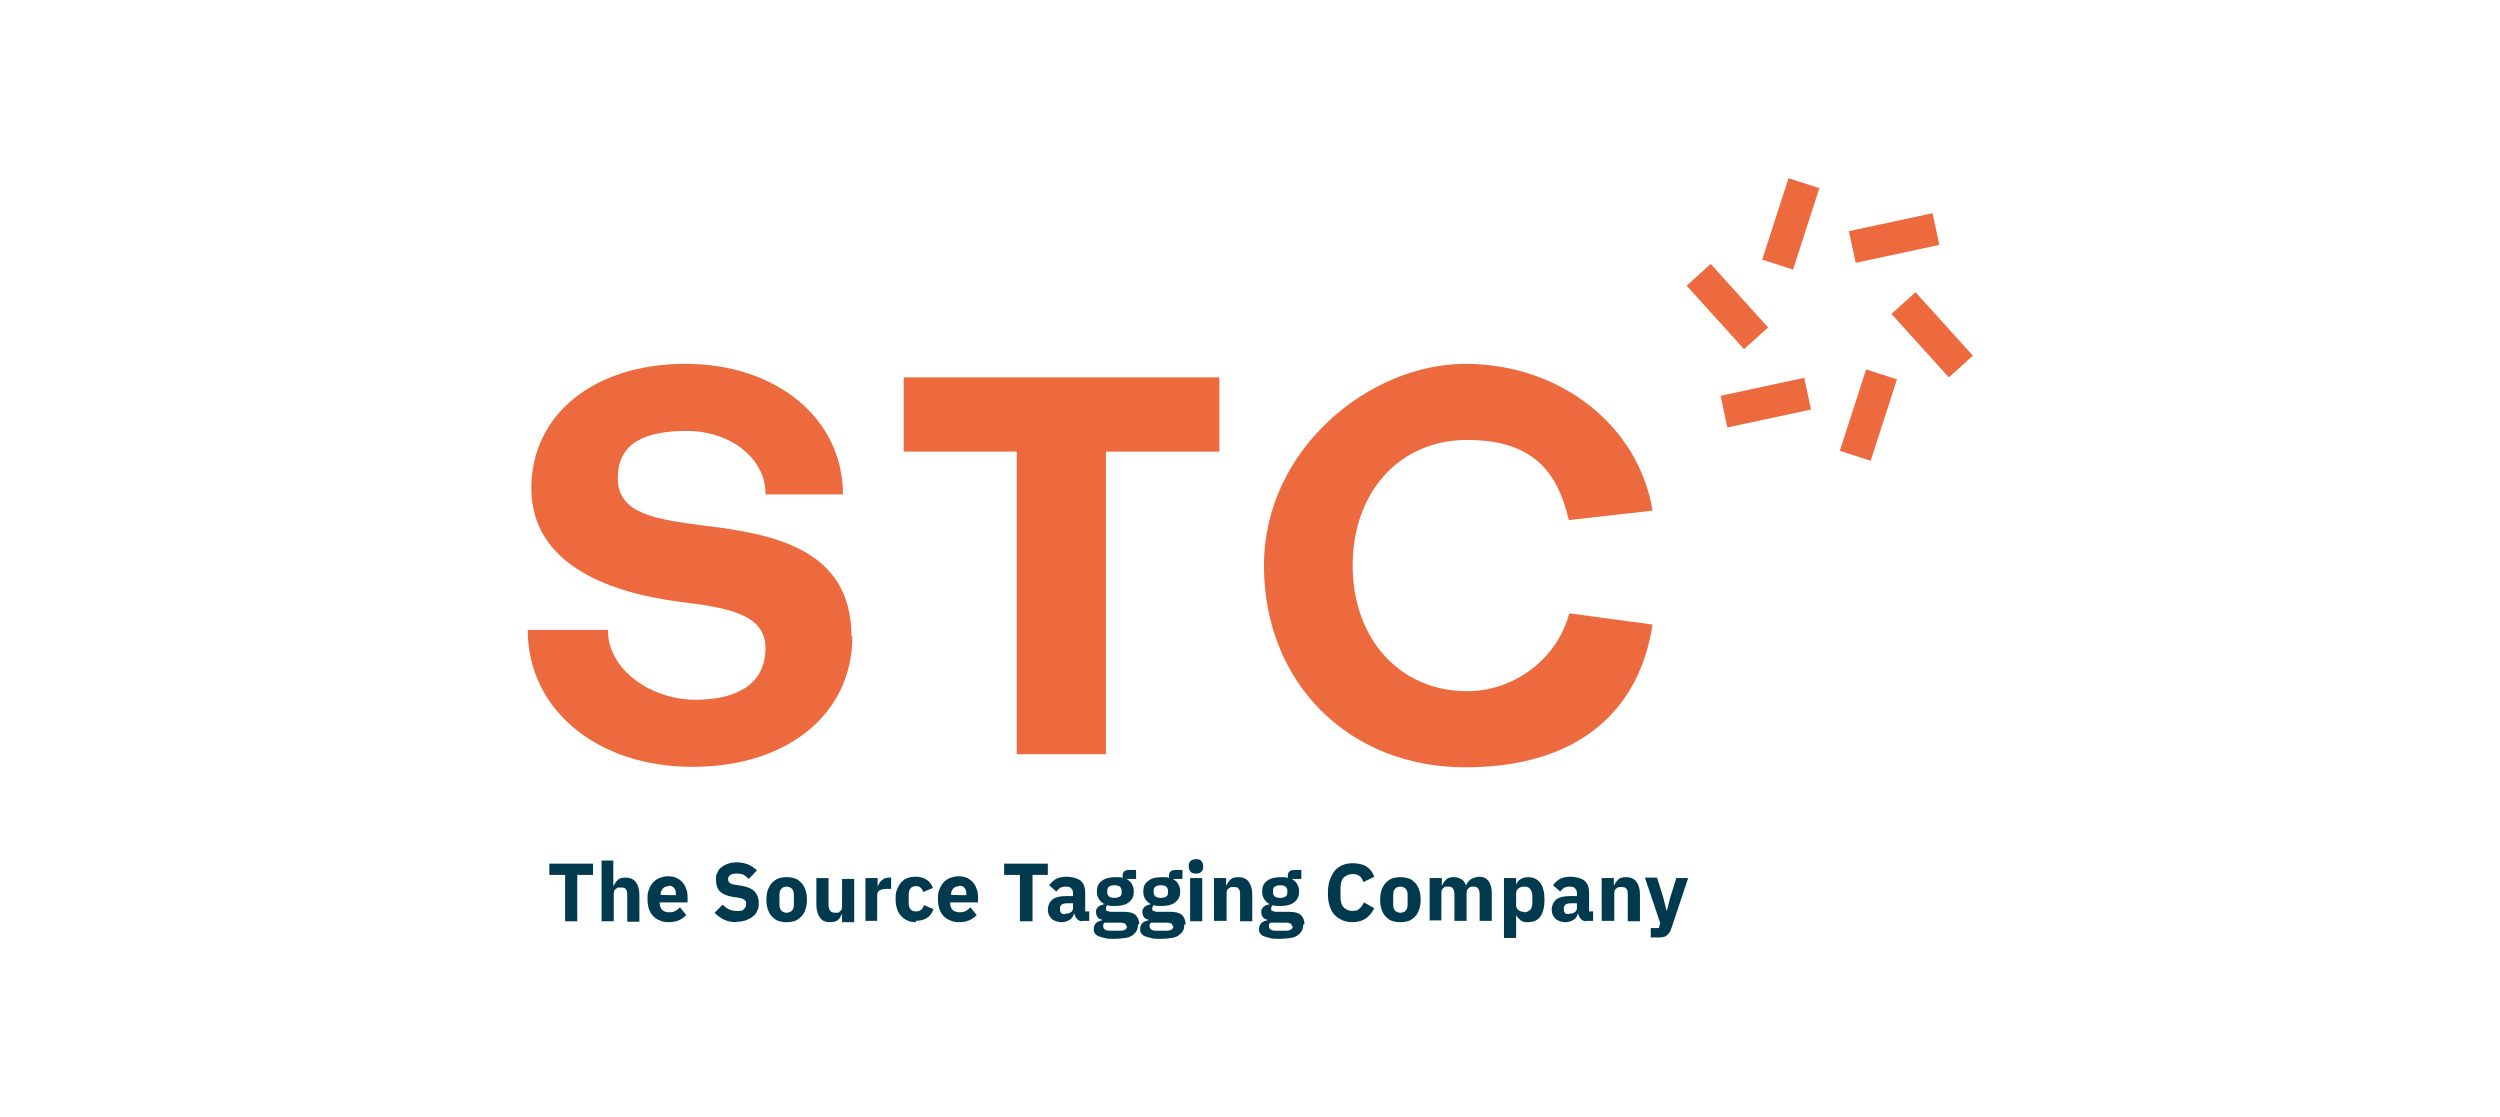 <svg xmlns="http://www.w3.org/2000/svg" xmlns:xlink="http://www.w3.org/1999/xlink" id="Layer_1" viewBox="0 0 555.2 248"><defs><style>      .st0 {        fill: #ec6a3d;      }      .st1 {        fill: #013a4e;      }    </style></defs><path class="st0" d="M189.1,141.4c0-19.3-16.8-22.8-33-24.7-10.6-1.4-18.9-2.6-18.9-10.5s6.1-10.5,15.4-10.5,17.5,5.9,17.4,14.1h17.2c0-16.8-14.7-29-35-29s-34.2,11.3-34.2,27.6,16,23,32.6,25.2c10.3,1.3,19.4,2.5,19.4,10.3s-6,11.5-15.6,11.5-19.4-6.5-19.4-15.5h-17.8c0,17.6,15.3,30.4,36.6,30.4s35.5-11.9,35.5-29"></path><polygon class="st0" points="225.8 167.5 245.6 167.5 245.6 100.3 270.8 100.3 270.8 83.8 200.7 83.8 200.7 100.3 225.8 100.3 225.8 167.5"></polygon><path class="st0" d="M325.8,153.5c-14.8,0-25.4-11.5-25.4-27.9s10.5-27.9,25.4-27.9,20.2,7.4,22.6,17.8l18.6-2.1c-3.1-18.9-20.5-32.6-41.6-32.6s-44.7,18.8-44.7,44.8,18.8,44.8,44.7,44.8,38.8-13.3,41.6-31.7l-18.5-2.5c-2.6,10-12.1,17.3-22.7,17.3"></path><polygon class="st1" points="128.2 194.3 128.2 204.6 125.5 204.6 125.5 194.3 122 194.3 122 191.8 131.7 191.8 131.7 194.3 128.2 194.3"></polygon><path class="st1" d="M133.5,191.1h2.7v5.6h.1c.2-.5.5-.9.9-1.3.4-.4,1-.5,1.8-.5s1.7.3,2.2,1c.5.7.8,1.6.8,2.8v6h-2.7v-5.8c0-.6,0-1.1-.3-1.4-.2-.3-.5-.4-1-.4s-.4,0-.6,0c-.2,0-.4.1-.6.3-.2.1-.3.3-.4.4,0,.2-.1.4-.1.6v6.2h-2.7v-13.5Z"></path><path class="st1" d="M148.5,204.8c-.7,0-1.4-.1-2-.4-.6-.2-1.1-.6-1.5-1-.4-.4-.7-1-.9-1.6-.2-.6-.3-1.3-.3-2.1s0-1.4.3-2.1c.2-.6.5-1.1.9-1.6.4-.4.9-.8,1.4-1,.6-.2,1.2-.4,1.9-.4s1.5.1,2,.4c.6.3,1,.6,1.4,1.1.4.5.6,1,.8,1.6s.2,1.2.2,1.9v.8h-6.2c0,.8.2,1.3.5,1.6.3.4.9.6,1.6.6s1-.1,1.4-.3c.4-.2.7-.5,1-.8l1.4,1.7c-.4.5-1,.9-1.7,1.2-.7.3-1.5.4-2.3.4M148.5,196.8c-.5,0-1,.2-1.3.5-.3.4-.5.8-.5,1.4h0c0,.1,3.4.1,3.4.1v-.2c0-.6-.1-1.1-.4-1.4-.3-.4-.7-.5-1.2-.5"></path><path class="st1" d="M163.6,204.8c-1.1,0-2.1-.2-2.9-.6-.8-.4-1.4-.9-2-1.5l1.8-1.8c.9,1,1.9,1.4,3.2,1.4s1.2-.1,1.5-.4c.3-.3.5-.6.5-1.1s0-.6-.3-.9c-.2-.2-.6-.4-1.2-.5l-1.3-.2c-1.4-.2-2.3-.6-3-1.2-.6-.6-.9-1.5-.9-2.6s.1-1.1.3-1.6c.2-.5.5-.9.9-1.2.4-.3.9-.6,1.5-.8.6-.2,1.3-.3,2-.3s1.8.2,2.5.5c.7.3,1.4.8,1.9,1.3l-1.8,1.9c-.3-.3-.7-.6-1.1-.9-.4-.2-1-.3-1.6-.3s-1.1.1-1.4.3c-.3.2-.5.5-.5.9s.1.7.4.9c.2.2.6.3,1.2.4l1.3.2c1.3.2,2.3.6,2.9,1.2.6.6,1,1.5,1,2.6s-.1,1.2-.3,1.7c-.2.5-.5,1-1,1.3-.4.4-.9.6-1.6.9-.6.2-1.3.3-2.1.3"></path><path class="st1" d="M174.7,204.8c-.7,0-1.3-.1-1.9-.3-.6-.2-1-.6-1.4-1-.4-.4-.7-1-.9-1.6-.2-.6-.3-1.3-.3-2.1s.1-1.5.3-2.1c.2-.6.5-1.1.9-1.6.4-.4.9-.8,1.4-1,.6-.2,1.2-.3,1.9-.3s1.3.1,1.9.3c.6.2,1,.6,1.4,1,.4.4.7,1,.9,1.6.2.6.3,1.3.3,2.1s-.1,1.5-.3,2.1c-.2.6-.5,1.2-.9,1.6-.4.4-.9.8-1.4,1-.6.2-1.2.3-1.9.3M174.7,202.7c.5,0,.9-.2,1.2-.5.3-.3.4-.8.4-1.4v-2c0-.6-.1-1.1-.4-1.4-.3-.3-.7-.5-1.2-.5s-1,.2-1.2.5c-.3.3-.4.8-.4,1.4v2c0,.6.1,1.1.4,1.4.3.3.7.5,1.2.5"></path><path class="st1" d="M186.9,203h0c0,.2-.2.5-.3.7-.1.2-.3.4-.5.6-.2.2-.5.3-.8.4-.3,0-.6.1-1,.1-1,0-1.7-.3-2.2-1-.5-.7-.8-1.6-.8-2.8v-6h2.7v5.8c0,.6.1,1,.3,1.4.2.3.6.5,1.1.5s.4,0,.6,0c.2,0,.4-.1.5-.3.2-.1.3-.3.4-.4,0-.2.1-.4.1-.6v-6.2h2.7v9.6h-2.7v-1.6Z"></path><path class="st1" d="M192.2,204.6v-9.6h2.7v2.1h0c0-.3.1-.5.3-.8.1-.3.3-.5.5-.7.2-.2.4-.3.7-.5.3-.1.6-.2,1-.2h.5v2.5h-.7c-.8,0-1.4.1-1.8.3-.4.2-.6.6-.6,1.2v5.6h-2.7Z"></path><path class="st1" d="M203.4,204.8c-.7,0-1.4-.1-1.9-.4-.6-.2-1-.6-1.4-1-.4-.4-.7-1-.9-1.6-.2-.6-.3-1.3-.3-2.1s0-1.5.3-2.1c.2-.6.5-1.1.9-1.6.4-.4.8-.8,1.4-1,.6-.2,1.2-.3,1.9-.3s1.8.2,2.4.7c.7.4,1.1,1.1,1.4,1.8l-2.2.9c0-.4-.3-.7-.5-.9-.3-.3-.6-.4-1.1-.4s-1,.2-1.2.5c-.3.4-.4.8-.4,1.4v1.8c0,.6.1,1.1.4,1.4.3.4.7.5,1.2.5s.9-.1,1.2-.4c.3-.3.5-.6.6-1l2.1.9c-.3.9-.8,1.6-1.5,2-.7.4-1.5.6-2.4.6"></path><path class="st1" d="M213,204.8c-.7,0-1.4-.1-2-.4-.6-.2-1.1-.6-1.5-1-.4-.4-.7-1-.9-1.6-.2-.6-.3-1.3-.3-2.1s0-1.4.3-2.1c.2-.6.5-1.1.9-1.6.4-.4.9-.8,1.4-1,.6-.2,1.2-.4,1.9-.4s1.5.1,2,.4c.6.3,1,.6,1.4,1.1.4.5.6,1,.8,1.6.2.6.2,1.2.2,1.9v.8h-6.2c0,.8.2,1.3.5,1.6.3.4.9.6,1.6.6s1-.1,1.4-.3c.4-.2.7-.5,1-.8l1.4,1.7c-.4.5-1,.9-1.7,1.2-.7.3-1.5.4-2.3.4M213,196.8c-.5,0-1,.2-1.3.5-.3.4-.5.8-.5,1.4h0c0,.1,3.4.1,3.4.1v-.2c0-.6-.1-1.1-.4-1.4-.3-.4-.7-.5-1.2-.5"></path><polygon class="st1" points="229.3 194.3 229.3 204.6 226.5 204.6 226.5 194.3 223 194.3 223 191.8 232.7 191.8 232.7 194.3 229.3 194.3"></polygon><path class="st1" d="M240.4,204.6c-.5,0-.9-.2-1.2-.5-.3-.3-.5-.7-.6-1.2h-.1c-.1.6-.5,1.1-1,1.4-.5.3-1.1.5-1.8.5s-1.7-.3-2.2-.8c-.5-.5-.8-1.2-.8-2s.4-1.8,1.1-2.3c.7-.5,1.7-.7,3-.7h1.5v-.6c0-.5-.1-.8-.4-1.1-.2-.3-.7-.4-1.2-.4s-1,.1-1.3.3c-.3.2-.6.5-.8.8l-1.6-1.4c.4-.6.9-1,1.5-1.4.6-.3,1.4-.5,2.4-.5s2.4.3,3.1.9c.7.6,1,1.5,1,2.6v4.2h.9v2.1h-1.5ZM236.6,202.9c.5,0,.8,0,1.2-.3.3-.2.5-.5.5-.9v-1.1h-1.3c-1.1,0-1.6.4-1.6,1.1v.3c0,.4.1.6.3.8.2.2.5.2.9.2"></path><path class="st1" d="M252.7,205.3c0,.5,0,1-.3,1.4-.2.4-.5.7-.9,1-.4.3-.9.5-1.6.6-.7.1-1.5.2-2.5.2s-1.5,0-2.1-.2c-.6-.1-1-.3-1.4-.4-.4-.2-.6-.4-.8-.7-.2-.3-.2-.6-.2-.9,0-.5.2-1,.5-1.3.3-.3.8-.5,1.3-.6v-.2c-.5,0-.8-.3-1-.6-.2-.3-.3-.7-.3-1.1s0-.5.2-.7c.1-.2.2-.4.4-.5.2-.1.4-.3.6-.3.2,0,.4-.2.7-.2h0c-.6-.3-1-.7-1.3-1.2-.3-.5-.4-1-.4-1.6,0-1,.3-1.8,1-2.3.7-.6,1.7-.9,3.1-.9s1.2,0,1.6.2v-.4c0-.5.1-.9.4-1.1.2-.2.6-.3,1.1-.3h1.5v2h-2.1c.6.4,1,.7,1.2,1.2.3.5.4,1,.4,1.6,0,1-.3,1.7-1,2.3-.7.6-1.7.9-3.1.9s-1.2,0-1.7-.2c-.3.2-.4.4-.4.8s0,.4.3.5.5.2.9.2h2.8c1.2,0,2,.2,2.6.7.5.5.8,1.2.8,2.1M250.1,205.7c0-.3-.1-.5-.3-.6-.2-.1-.6-.2-1.2-.2h-3.3c-.1.1-.2.3-.3.4,0,.2,0,.3,0,.4,0,.4.2.6.5.8.3.2.8.2,1.6.2h1.1c.7,0,1.2,0,1.6-.2.3-.2.5-.4.5-.8M247.5,199.4c.5,0,.9-.1,1.2-.3.3-.2.4-.5.4-1v-.2c0-.4-.1-.7-.4-1-.3-.2-.7-.3-1.2-.3s-.9.1-1.2.3c-.3.2-.4.5-.4,1v.2c0,.4.1.7.4,1,.3.2.7.3,1.2.3"></path><path class="st1" d="M263,205.3c0,.5,0,1-.3,1.4-.2.4-.5.7-.9,1-.4.3-.9.5-1.6.6-.7.1-1.5.2-2.5.2s-1.5,0-2.1-.2c-.6-.1-1-.3-1.4-.4-.4-.2-.6-.4-.8-.7-.2-.3-.2-.6-.2-.9,0-.5.2-1,.5-1.3.3-.3.8-.5,1.3-.6v-.2c-.5,0-.8-.3-1-.6-.2-.3-.3-.7-.3-1.1s0-.5.2-.7c.1-.2.2-.4.4-.5.2-.1.4-.3.6-.3.2,0,.4-.2.7-.2h0c-.6-.3-1-.7-1.3-1.2-.3-.5-.4-1-.4-1.6,0-1,.3-1.8,1-2.3.7-.6,1.7-.9,3.1-.9s1.2,0,1.6.2v-.4c0-.5.1-.9.4-1.1.2-.2.6-.3,1.1-.3h1.5v2h-2.1c.6.4,1,.7,1.2,1.2.3.5.4,1,.4,1.6,0,1-.3,1.7-1,2.3-.7.6-1.7.9-3.1.9s-1.2,0-1.7-.2c-.3.2-.4.4-.4.8s0,.4.3.5.5.2.9.2h2.8c1.2,0,2,.2,2.6.7.5.5.8,1.2.8,2.1M260.4,205.7c0-.3-.1-.5-.3-.6-.2-.1-.6-.2-1.2-.2h-3.3c-.1.1-.2.3-.3.4,0,.2,0,.3,0,.4,0,.4.2.6.5.8.3.2.8.2,1.6.2h1.1c.7,0,1.2,0,1.6-.2.3-.2.5-.4.5-.8M257.8,199.4c.5,0,.9-.1,1.2-.3.3-.2.4-.5.4-1v-.2c0-.4-.1-.7-.4-1-.3-.2-.7-.3-1.2-.3s-.9.1-1.2.3c-.3.2-.4.5-.4,1v.2c0,.4.1.7.4,1,.3.2.7.3,1.2.3"></path><path class="st1" d="M265.6,194c-.5,0-.9-.1-1.2-.4-.2-.3-.4-.6-.4-1v-.4c0-.4.1-.7.4-1,.3-.2.6-.4,1.2-.4s.9.1,1.2.4c.2.3.4.6.4,1v.4c0,.4-.1.7-.4,1-.3.3-.6.4-1.2.4M264.3,195h2.7v9.6h-2.7v-9.6Z"></path><path class="st1" d="M269.6,204.6v-9.6h2.7v1.6h.1c.2-.5.5-.9.9-1.3.4-.4,1-.5,1.8-.5s1.7.3,2.2,1c.5.7.8,1.6.8,2.8v6h-2.7v-5.8c0-.6,0-1.1-.3-1.4-.2-.3-.5-.4-1-.4s-.4,0-.6,0c-.2,0-.4.1-.6.3-.2.1-.3.3-.4.4,0,.2-.1.4-.1.6v6.2h-2.7Z"></path><path class="st1" d="M289.4,205.3c0,.5,0,1-.3,1.4-.2.4-.5.7-.9,1-.4.3-.9.5-1.6.6-.7.1-1.5.2-2.5.2s-1.5,0-2.1-.2c-.6-.1-1-.3-1.4-.4-.4-.2-.6-.4-.8-.7-.2-.3-.2-.6-.2-.9,0-.5.2-1,.5-1.3.3-.3.8-.5,1.3-.6v-.2c-.5,0-.8-.3-1-.6-.2-.3-.3-.7-.3-1.1s0-.5.2-.7c.1-.2.2-.4.4-.5.2-.1.4-.3.6-.3.2,0,.4-.2.7-.2h0c-.6-.3-1-.7-1.3-1.2-.3-.5-.4-1-.4-1.6,0-1,.3-1.8,1-2.3.7-.6,1.7-.9,3.1-.9s1.2,0,1.6.2v-.4c0-.5.1-.9.4-1.1.2-.2.6-.3,1.1-.3h1.5v2h-2.1c.6.4,1,.7,1.2,1.2.3.5.4,1,.4,1.6,0,1-.3,1.7-1,2.3-.7.6-1.7.9-3.1.9s-1.2,0-1.7-.2c-.3.2-.4.4-.4.8s0,.4.3.5.5.2.9.2h2.8c1.2,0,2,.2,2.6.7.5.5.8,1.2.8,2.1M286.9,205.7c0-.3-.1-.5-.3-.6-.2-.1-.6-.2-1.2-.2h-3.3c-.1.1-.2.3-.3.4,0,.2,0,.3,0,.4,0,.4.2.6.5.8.3.2.8.2,1.6.2h1.1c.7,0,1.2,0,1.6-.2.3-.2.5-.4.5-.8M284.3,199.4c.5,0,.9-.1,1.2-.3.3-.2.4-.5.4-1v-.2c0-.4-.1-.7-.4-1-.3-.2-.7-.3-1.2-.3s-.9.1-1.2.3c-.3.2-.4.5-.4,1v.2c0,.4.1.7.4,1,.3.2.7.3,1.2.3"></path><path class="st1" d="M300.5,204.8c-.9,0-1.6-.1-2.3-.4-.7-.3-1.3-.7-1.8-1.2s-.9-1.2-1.1-2c-.3-.8-.4-1.8-.4-2.8s.1-2,.4-2.9c.3-.8.6-1.5,1.1-2.1.5-.6,1.1-1,1.8-1.3.7-.3,1.5-.4,2.3-.4s2.2.2,2.9.7c.8.5,1.4,1.2,1.8,2.3l-2.4,1.2c-.2-.5-.4-1-.8-1.3-.4-.3-.9-.5-1.6-.5s-1.5.3-2,.8c-.5.5-.7,1.3-.7,2.3v2c0,1,.2,1.8.7,2.3.5.5,1.1.8,2,.8s1.2-.2,1.6-.6c.4-.4.7-.8.9-1.3l2.3,1.3c-.5,1-1.1,1.7-1.9,2.3-.8.5-1.8.8-2.9.8"></path><path class="st1" d="M311,204.8c-.7,0-1.3-.1-1.9-.3-.6-.2-1-.6-1.4-1-.4-.4-.7-1-.9-1.6-.2-.6-.3-1.3-.3-2.1s.1-1.5.3-2.1c.2-.6.5-1.1.9-1.6.4-.4.9-.8,1.4-1,.6-.2,1.2-.3,1.9-.3s1.3.1,1.9.3c.6.2,1,.6,1.4,1,.4.4.7,1,.9,1.6.2.6.3,1.3.3,2.1s-.1,1.5-.3,2.1c-.2.6-.5,1.2-.9,1.6-.4.4-.9.8-1.4,1-.6.2-1.2.3-1.9.3M311,202.7c.5,0,1-.2,1.2-.5.3-.3.4-.8.4-1.4v-2c0-.6-.1-1.1-.4-1.4-.3-.3-.7-.5-1.2-.5s-1,.2-1.2.5c-.3.3-.4.8-.4,1.4v2c0,.6.1,1.1.4,1.4.3.3.7.5,1.2.5"></path><path class="st1" d="M317.5,204.6v-9.6h2.7v1.6h.1c.2-.5.5-.9.9-1.3.4-.4,1-.5,1.7-.5s1.2.2,1.7.5c.5.3.8.8,1,1.4h0c0-.3.2-.5.4-.8s.4-.4.6-.6c.3-.2.5-.3.9-.4.3-.1.7-.2,1-.2.9,0,1.6.3,2.1,1,.5.7.7,1.6.7,2.8v6h-2.7v-5.8c0-1.2-.4-1.8-1.3-1.8s-.8.1-1.1.3c-.3.2-.5.6-.5,1.1v6.2h-2.7v-5.8c0-1.2-.4-1.8-1.3-1.8s-.4,0-.6,0c-.2,0-.4.1-.5.3-.2.1-.3.3-.4.4,0,.2-.1.4-.1.6v6.2h-2.7Z"></path><path class="st1" d="M334,195h2.7v1.6h0c.1-.5.4-1,.9-1.3.5-.3,1-.5,1.7-.5,1.2,0,2.1.4,2.8,1.3.6.9.9,2.1.9,3.7s-.3,2.9-.9,3.7c-.6.9-1.5,1.3-2.8,1.3s-.6,0-.9-.1c-.3,0-.5-.2-.8-.4-.2-.2-.4-.4-.6-.6-.2-.2-.3-.5-.3-.7h0v5.3h-2.7v-13.3ZM338.5,202.6c.5,0,.9-.2,1.3-.5.3-.4.5-.8.5-1.5v-1.7c0-.6-.2-1.1-.5-1.5-.3-.4-.8-.5-1.3-.5s-.9.1-1.3.4c-.3.3-.5.6-.5,1v2.8c0,.4.2.8.5,1,.3.3.8.4,1.3.4"></path><path class="st1" d="M352.3,204.6c-.5,0-.9-.2-1.2-.5-.3-.3-.5-.7-.6-1.2h-.1c-.1.6-.5,1.1-1,1.4-.5.3-1.1.5-1.8.5s-1.7-.3-2.2-.8c-.5-.5-.8-1.2-.8-2s.4-1.8,1.1-2.3c.7-.5,1.7-.7,3-.7h1.5v-.6c0-.5-.1-.8-.4-1.1-.2-.3-.7-.4-1.2-.4s-1,.1-1.3.3c-.3.2-.6.5-.8.8l-1.6-1.4c.4-.6.9-1,1.5-1.4.6-.3,1.4-.5,2.4-.5s2.4.3,3.1.9c.7.6,1,1.5,1,2.6v4.2h.9v2.1h-1.5ZM348.5,202.9c.5,0,.8,0,1.2-.3.3-.2.5-.5.5-.9v-1.1h-1.3c-1.1,0-1.6.4-1.6,1.1v.3c0,.4.1.6.3.8.2.2.5.2.9.2"></path><path class="st1" d="M355.7,204.6v-9.6h2.7v1.6h.1c.2-.5.5-.9.9-1.3.4-.4,1-.5,1.8-.5s1.7.3,2.2,1c.5.7.8,1.6.8,2.8v6h-2.7v-5.8c0-.6,0-1.1-.3-1.4-.2-.3-.5-.4-1-.4s-.4,0-.6,0c-.2,0-.4.1-.6.3-.2.1-.3.3-.4.4,0,.2-.1.4-.1.6v6.2h-2.7Z"></path><path class="st1" d="M372.4,195h2.5l-3.7,11.1c-.2.7-.6,1.3-1,1.6-.4.4-1.1.5-1.9.5h-1.7v-2.1h1.8l.3-1.1-3.4-10.1h2.7l1.4,4.5.7,2.8h.1l.7-2.8,1.4-4.5Z"></path><rect class="st0" x="425.5" y="64.8" width="7.2" height="19" transform="translate(60.9 306.9) rotate(-42.1)"></rect><rect class="st0" x="380" y="58.5" width="7.2" height="19" transform="translate(53.4 274.8) rotate(-42.1)"></rect><rect class="st0" x="411.1" y="49.3" width="19" height="7.2" transform="translate(-1.7 89.3) rotate(-12.1)"></rect><rect class="st0" x="382.6" y="85.9" width="19" height="7.2" transform="translate(-10 84.1) rotate(-12.1)"></rect><rect class="st0" x="388.1" y="46.1" width="19" height="7.2" transform="translate(228.2 412.8) rotate(-72.1)"></rect><rect class="st0" x="405.3" y="88.5" width="19" height="7.2" transform="translate(199.8 458.6) rotate(-72.1)"></rect></svg>